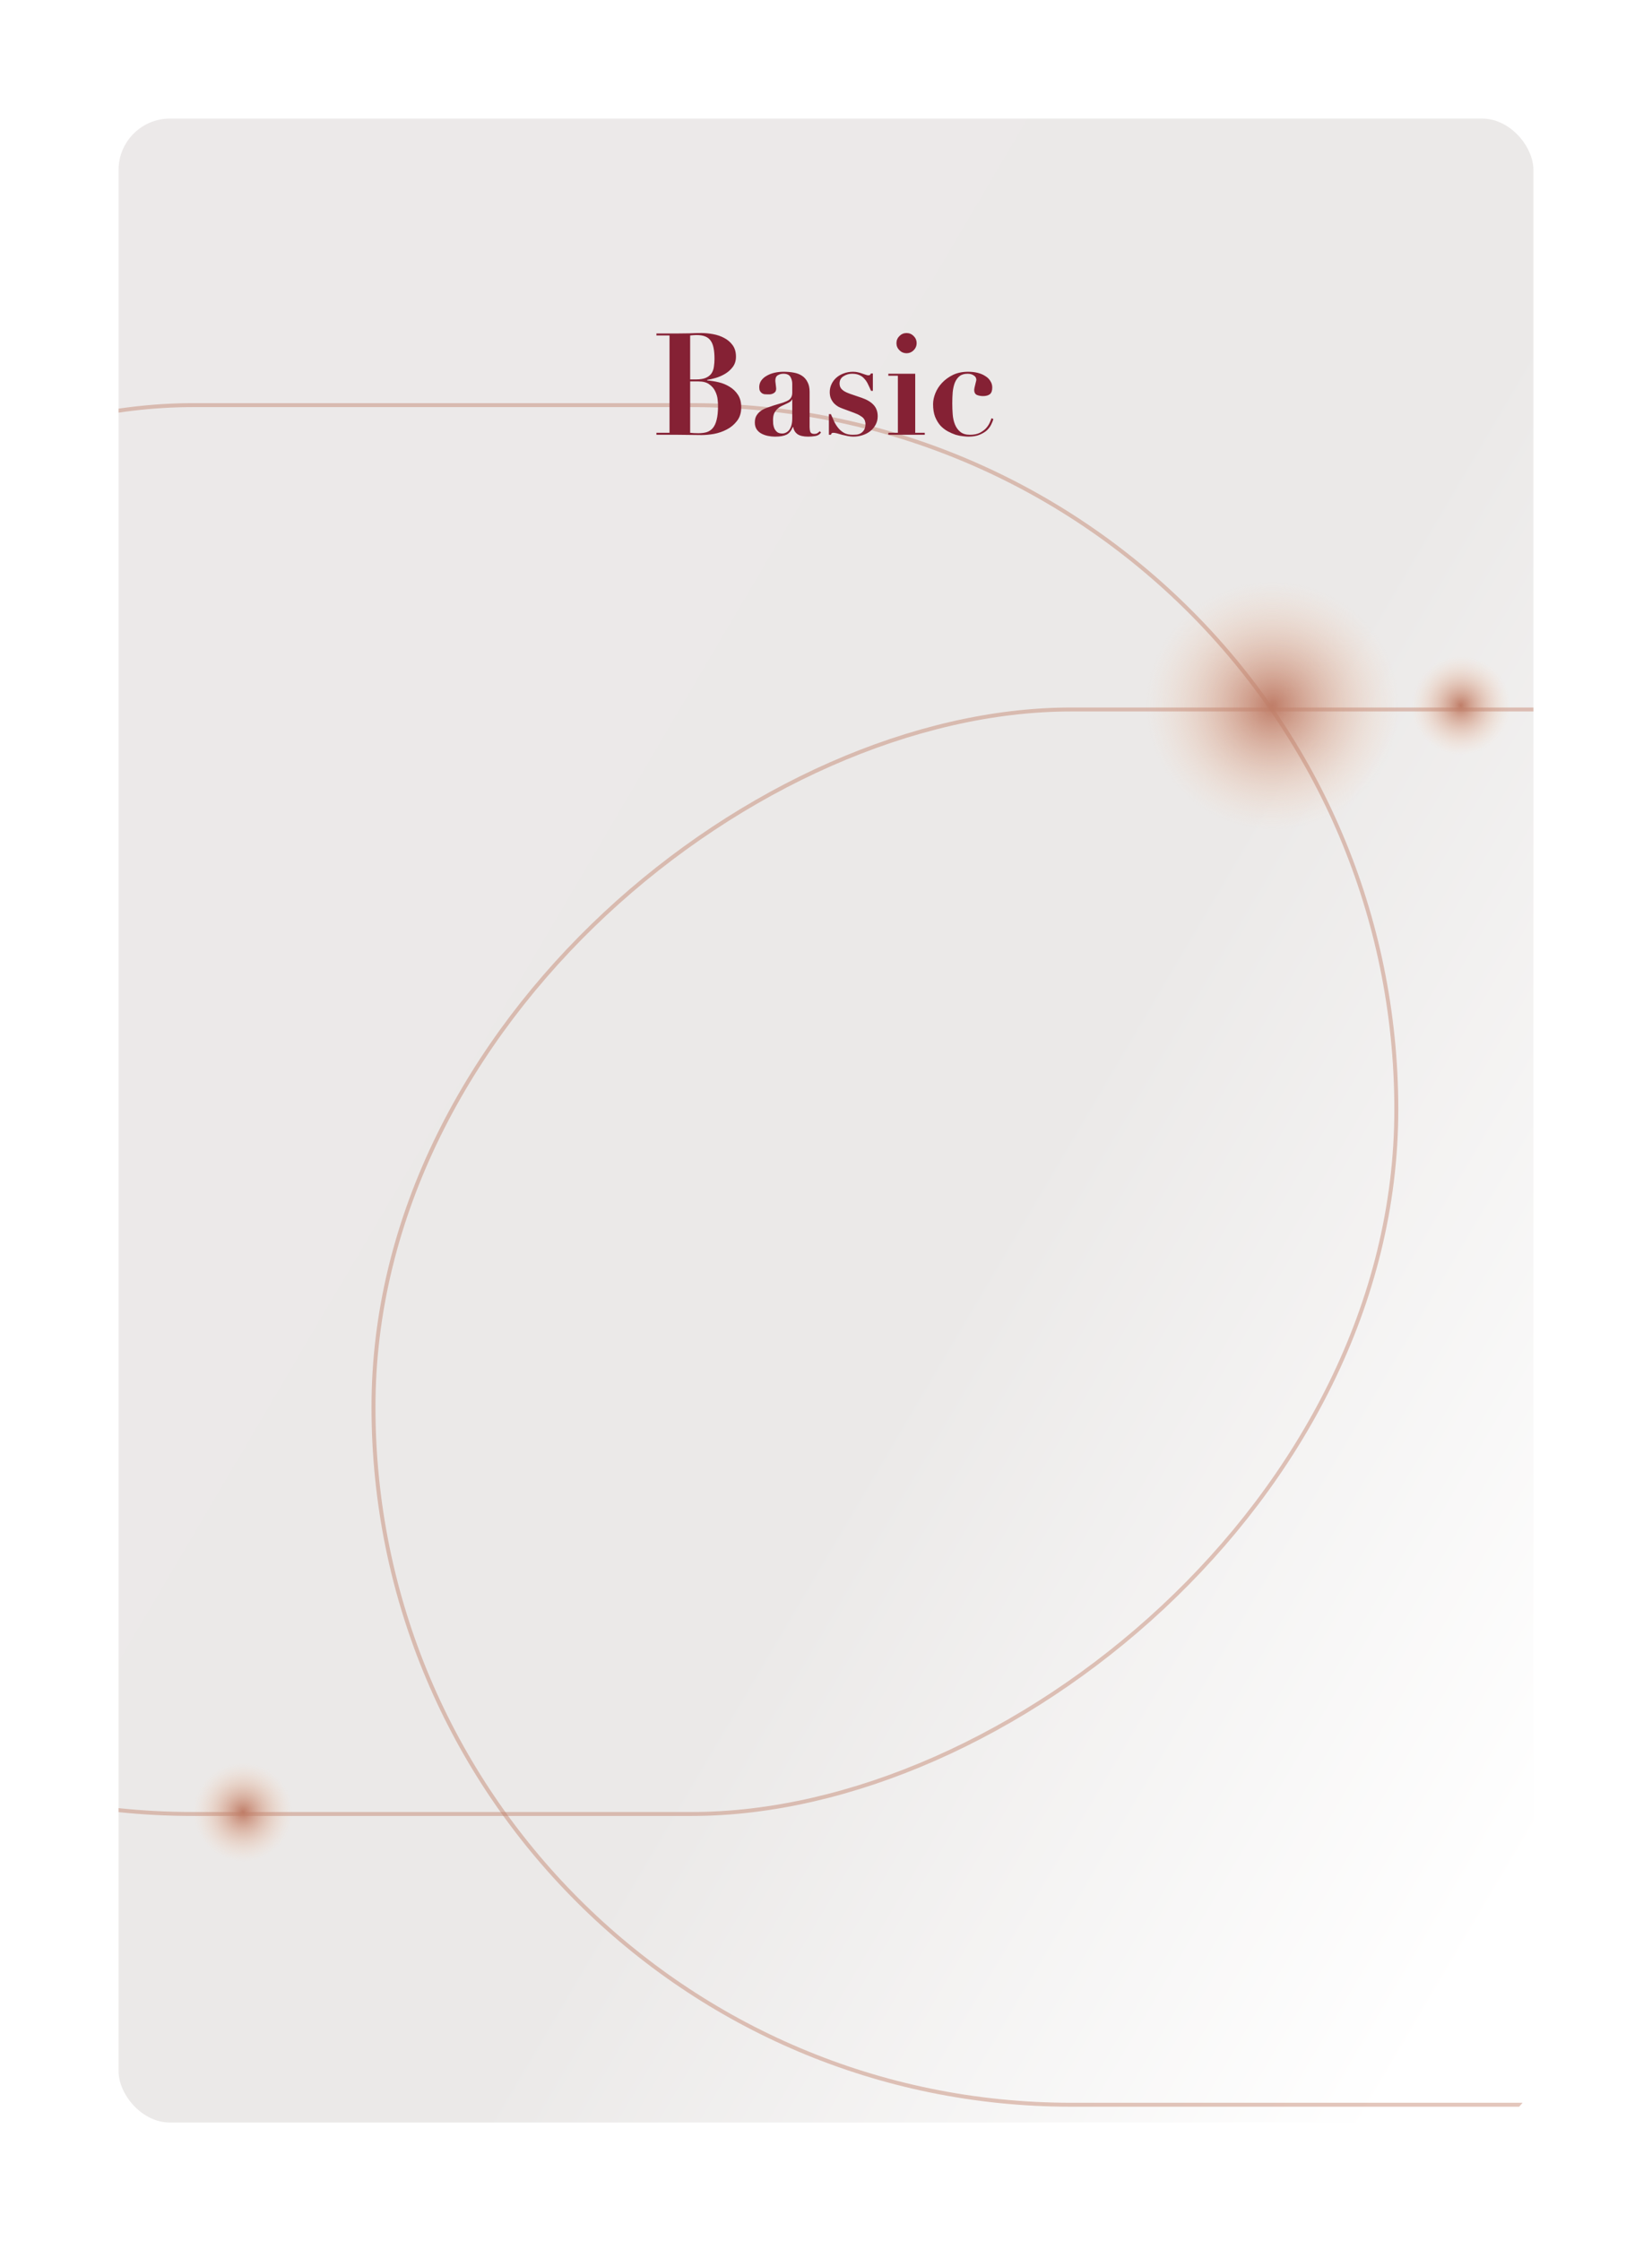 <?xml version="1.0" encoding="UTF-8"?> <svg xmlns="http://www.w3.org/2000/svg" width="418" height="567" fill="none"> <g filter="url(#a)"> <g clip-path="url(#b)"> <rect x="20" y="5" width="358" height="507" rx="13" fill="url(#c)"></rect> <circle cx="359.63" cy="153.5" transform="rotate(90 359.63 153.5)" fill="url(#d)" r="12.5"></circle> <circle cx="51.5" cy="433.5" transform="rotate(90 51.5 433.5)" fill="url(#e)" r="12.5"></circle> <ellipse cx="312" cy="153.5" rx="31.5" ry="32" transform="rotate(90 312 153.5)" fill="url(#f)"></ellipse> <rect x="343.305" y="77.5" width="356.438" height="482.805" rx="178.219" transform="rotate(90 343.305 77.5)" stroke="#BF7D68" stroke-opacity=".44"></rect> <rect x="567.5" y="154.5" width="353" height="483" rx="176.5" transform="rotate(90 567.5 154.5)" stroke="#BF7D68" stroke-opacity=".44"></rect> <path d="M164.628 70.996V59.872l.792-.072c.264-.024.528-.036.792-.036.912 0 1.656.12 2.232.36.6.24 1.068.612 1.404 1.116.336.48.576 1.104.72 1.872.144.744.216 1.644.216 2.7 0 .648-.048 1.284-.144 1.908-.072.624-.264 1.188-.576 1.692-.312.48-.78.864-1.404 1.152-.624.288-1.476.432-2.556.432h-1.476Zm0 13.5V71.5h2.088c1.2 0 2.124.252 2.772.756.672.48 1.164 1.056 1.476 1.728.336.672.54 1.356.612 2.052.072.672.108 1.212.108 1.62 0 1.464-.12 2.652-.36 3.564-.216.888-.54 1.584-.972 2.088-.432.504-.96.852-1.584 1.044-.6.168-1.284.252-2.052.252-.744 0-1.44-.036-2.088-.108Zm-5.22-24.624v24.624h-3.312V85h5.436c1.008 0 2.004.012 2.988.036 1.008.024 2.016.036 3.024.036.912 0 1.944-.096 3.096-.288 1.152-.216 2.232-.588 3.24-1.116 1.032-.528 1.896-1.248 2.592-2.16.72-.912 1.08-2.064 1.08-3.456 0-1.272-.276-2.328-.828-3.168-.552-.84-1.248-1.512-2.088-2.016-.84-.528-1.764-.912-2.772-1.152-1.008-.24-1.98-.396-2.916-.468v-.144c.576-.072 1.272-.228 2.088-.468.84-.24 1.644-.588 2.412-1.044.768-.456 1.416-1.032 1.944-1.728.552-.72.828-1.596.828-2.628 0-1.152-.276-2.112-.828-2.88-.552-.768-1.26-1.38-2.124-1.836-.84-.456-1.776-.78-2.808-.972-1.032-.192-2.016-.288-2.952-.288-1.008 0-2.004.024-2.988.072-.984.024-1.98.036-2.988.036h-5.436v.504h3.312Zm31.052 16.2v4.752c0 .696-.072 1.296-.216 1.8-.144.48-.336.876-.576 1.188-.24.288-.516.504-.828.648-.288.144-.588.216-.9.216-.552 0-.984-.12-1.296-.36-.312-.264-.552-.576-.72-.936-.144-.36-.24-.732-.288-1.116-.024-.384-.036-.72-.036-1.008 0-.72.108-1.308.324-1.764.24-.456.54-.84.9-1.152.36-.312.768-.564 1.224-.756l1.368-.648c.336-.168.564-.312.684-.432.144-.144.24-.288.288-.432h.072Zm7.272 8.352-.324-.324c-.192.216-.396.384-.612.504-.192.12-.444.18-.756.18-.528 0-.864-.168-1.008-.504-.12-.36-.18-.768-.18-1.224v-8.928c0-1.008-.18-1.836-.54-2.484-.336-.672-.804-1.2-1.404-1.584-.576-.384-1.272-.648-2.088-.792-.792-.144-1.644-.216-2.556-.216-.792 0-1.56.084-2.304.252-.72.168-1.368.42-1.944.756-.576.312-1.044.72-1.404 1.224-.336.48-.504 1.032-.504 1.656 0 .408.06.732.18.972.144.24.312.432.504.576.192.12.408.204.648.252.264.024.516.036.756.036h.612c.264-.024.504-.084.72-.18.24-.096.444-.24.612-.432.168-.216.252-.504.252-.864 0-.072-.012-.204-.036-.396-.024-.192-.048-.396-.072-.612-.024-.216-.048-.408-.072-.576-.024-.192-.036-.324-.036-.396 0-.672.204-1.128.612-1.368.408-.264.888-.396 1.44-.396.864 0 1.452.264 1.764.792.312.528.468 1.116.468 1.764v2.196c0 .456-.072.828-.216 1.116-.12.288-.348.552-.684.792-.336.216-.816.432-1.44.648-.6.192-1.392.432-2.376.72-.6.192-1.188.396-1.764.612-.552.192-1.056.456-1.512.792-.432.312-.792.708-1.08 1.188-.264.456-.396 1.032-.396 1.728 0 .672.156 1.248.468 1.728.312.456.72.816 1.224 1.08.504.264 1.056.456 1.656.576.6.12 1.188.18 1.764.18 1.272 0 2.244-.168 2.916-.504.672-.336 1.2-.984 1.584-1.944h.072c.144.768.504 1.368 1.08 1.8.6.432 1.512.648 2.736.648.552 0 1.14-.048 1.764-.144.648-.096 1.14-.396 1.476-.9Zm2-4.644V85h.504c.072-.192.144-.324.216-.396.096-.072.24-.108.432-.108.216 0 .516.048.9.144.384.096.804.216 1.26.36.48.12.972.228 1.476.324s.972.144 1.404.144c.792 0 1.56-.12 2.304-.36.744-.24 1.392-.576 1.944-1.008.576-.456 1.032-.996 1.368-1.62.36-.648.54-1.368.54-2.16 0-1.152-.336-2.1-1.008-2.844-.672-.744-1.656-1.344-2.952-1.8l-3.06-1.044c-.6-.216-1.08-.432-1.44-.648-.36-.24-.624-.468-.792-.684-.168-.24-.276-.468-.324-.684-.048-.216-.072-.408-.072-.576 0-.816.324-1.428.972-1.836.672-.432 1.404-.648 2.196-.648.744 0 1.368.12 1.872.36.504.216.924.528 1.26.936.36.384.66.84.9 1.368.264.528.516 1.08.756 1.656h.468v-4.392h-.504c-.048.12-.108.228-.18.324s-.24.144-.504.144c-.144 0-.348-.048-.612-.144-.24-.096-.528-.192-.864-.288-.312-.12-.672-.228-1.08-.324-.384-.096-.804-.144-1.26-.144-.864 0-1.668.144-2.412.432-.72.264-1.344.636-1.872 1.116-.504.456-.9.996-1.188 1.62-.288.624-.432 1.284-.432 1.98 0 .648.108 1.212.324 1.692.216.456.48.852.792 1.188.336.336.696.612 1.08.828.384.192.744.348 1.08.468l2.916 1.08c.648.24 1.152.48 1.512.72.384.216.672.444.864.684.192.24.312.48.36.72.072.216.108.432.108.648 0 .696-.132 1.236-.396 1.62-.24.36-.54.636-.9.828-.336.168-.684.264-1.044.288-.36.024-.648.036-.864.036-.84 0-1.548-.144-2.124-.432-.576-.312-1.068-.708-1.476-1.188-.408-.48-.768-1.032-1.08-1.656-.288-.624-.576-1.272-.864-1.944h-.504Zm17.093-17.964c0 .696.252 1.296.756 1.8s1.104.756 1.8.756 1.296-.252 1.8-.756.756-1.104.756-1.8-.252-1.296-.756-1.8-1.104-.756-1.8-.756-1.296.252-1.8.756-.756 1.104-.756 1.8Zm-2.052 7.74v.504h2.412v14.436h-2.412V85h9.216v-.504h-2.412v-14.94h-6.804Zm11.319 7.704c0 1.224.168 2.28.504 3.168.36.888.816 1.644 1.368 2.268.576.6 1.2 1.08 1.872 1.44.672.36 1.332.648 1.98.864.672.192 1.284.312 1.836.36.576.072 1.02.108 1.332.108 1.152 0 2.1-.156 2.844-.468.768-.312 1.392-.684 1.872-1.116.48-.456.84-.936 1.08-1.44.264-.528.456-1.008.576-1.44l-.504-.18c-.048.216-.18.564-.396 1.044-.192.456-.492.924-.9 1.404-.408.456-.948.864-1.62 1.224-.672.336-1.5.504-2.484.504-1.032 0-1.848-.24-2.448-.72-.6-.48-1.056-1.104-1.368-1.872-.312-.768-.504-1.62-.576-2.556-.072-.936-.108-1.872-.108-2.808 0-1.008.036-1.956.108-2.844.096-.912.276-1.704.54-2.376.288-.696.684-1.248 1.188-1.656.504-.408 1.188-.612 2.052-.612.624 0 1.14.144 1.548.432.432.264.648.636.648 1.116 0 .096-.036.264-.108.504-.048.24-.108.492-.18.756-.048.264-.108.516-.18.756-.048.24-.072.408-.072.504 0 .648.228 1.08.684 1.296.48.192.996.288 1.548.288.744 0 1.32-.156 1.728-.468.408-.336.612-.9.612-1.692 0-.6-.156-1.14-.468-1.62-.288-.504-.708-.924-1.26-1.26-.528-.36-1.164-.636-1.908-.828-.744-.192-1.572-.288-2.484-.288-1.44 0-2.712.264-3.816.792-1.08.528-2.004 1.2-2.772 2.016-.744.792-1.308 1.668-1.692 2.628-.384.96-.576 1.884-.576 2.772Z" fill="#852134"></path> </g> </g> <defs> <radialGradient id="d" cx="0" cy="0" r="1" gradientUnits="userSpaceOnUse" gradientTransform="matrix(0 12.5 -12.5 0 359.63 153.5)"> <stop stop-color="#BF7D68"></stop> <stop offset="1" stop-color="#F7D5BC" stop-opacity="0"></stop> </radialGradient> <radialGradient id="e" cx="0" cy="0" r="1" gradientUnits="userSpaceOnUse" gradientTransform="rotate(90 -191 242.5) scale(12.5)"> <stop stop-color="#BF7D68"></stop> <stop offset="1" stop-color="#F7D5BC" stop-opacity="0"></stop> </radialGradient> <radialGradient id="f" cx="0" cy="0" r="1" gradientUnits="userSpaceOnUse" gradientTransform="matrix(0 32 -31.5 0 312 153.5)"> <stop stop-color="#BF7D68"></stop> <stop offset="1" stop-color="#F7D5BC" stop-opacity="0"></stop> </radialGradient> <linearGradient id="c" x1="48.839" y1="77.504" x2="453.688" y2="315.977" gradientUnits="userSpaceOnUse"> <stop stop-color="#ECE9E9"></stop> <stop offset=".581" stop-color="#EBE9E8"></stop> <stop offset="1" stop-color="#fff"></stop> </linearGradient> <clipPath id="b"> <rect x="20" y="5" width="358" height="507" rx="13" fill="#fff"></rect> </clipPath> <filter id="a" x="0" y="0" width="418" height="567" filterUnits="userSpaceOnUse" color-interpolation-filters="sRGB"> <feFlood flood-opacity="0" result="BackgroundImageFix"></feFlood> <feColorMatrix in="SourceAlpha" values="0 0 0 0 0 0 0 0 0 0 0 0 0 0 0 0 0 0 127 0" result="hardAlpha"></feColorMatrix> <feOffset dx="10" dy="25"></feOffset> <feGaussianBlur stdDeviation="15"></feGaussianBlur> <feComposite in2="hardAlpha" operator="out"></feComposite> <feColorMatrix values="0 0 0 0 0 0 0 0 0 0 0 0 0 0 0 0 0 0 0.2 0"></feColorMatrix> <feBlend in2="BackgroundImageFix" result="effect1_dropShadow_288:4"></feBlend> <feBlend in="SourceGraphic" in2="effect1_dropShadow_288:4" result="shape"></feBlend> </filter> </defs> </svg> 